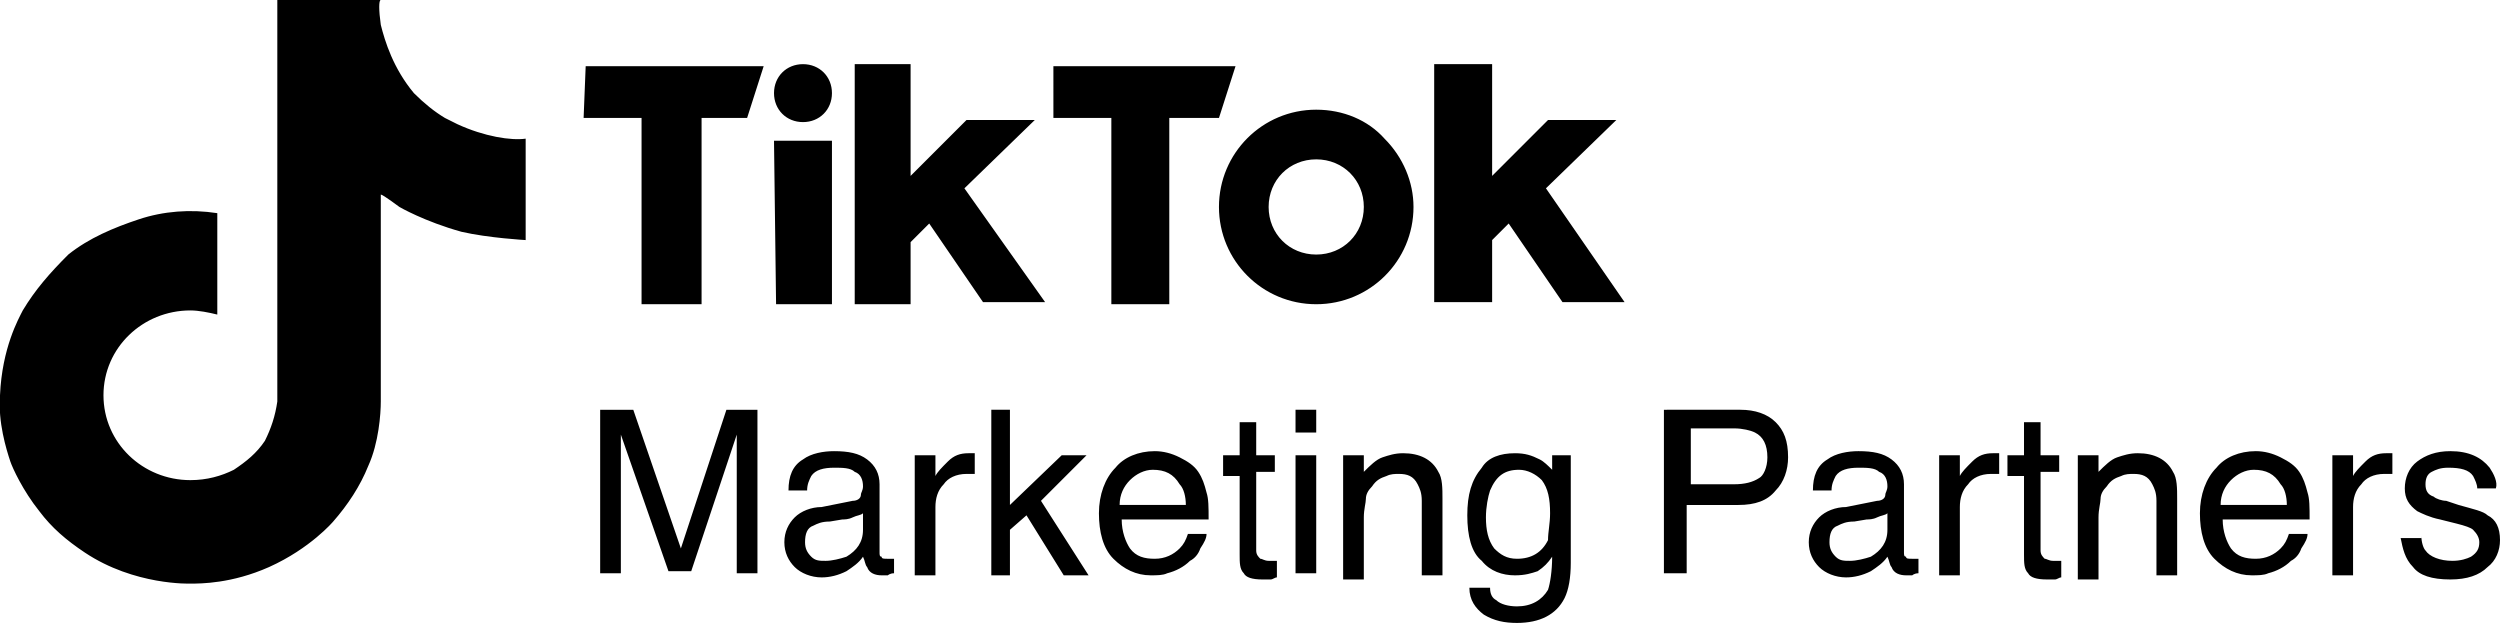 <svg xmlns="http://www.w3.org/2000/svg" xml:space="preserve" style="enable-background:new 0 0 120.8 30.1" viewBox="0 0 120.8 30.1"><path d="m22.1 6-.6-.3c-.5-.3-1-.7-1.5-1.2-1-1.2-1.4-2.5-1.6-3.3-.1-.7-.1-1.2 0-1.2h-5v19.4c-.1.7-.3 1.3-.6 1.9-.4.6-.9 1-1.5 1.4-.6.3-1.3.5-2.1.5-2.3 0-4.2-1.8-4.2-4.1S6.9 15 9.2 15c.4 0 .9.1 1.3.2v-4.9c-1.3-.2-2.6-.1-3.8.3s-2.4.9-3.4 1.7c-.9.9-1.6 1.7-2.2 2.7-.2.4-1 1.8-1.1 4.1-.1 1.3.3 2.6.5 3.2.1.3.6 1.4 1.4 2.4.6.8 1.3 1.4 2.2 2 2.4 1.6 5.1 1.5 5.1 1.5.5 0 2 0 3.8-.8 2-.9 3.1-2.2 3.1-2.2.7-.8 1.3-1.7 1.7-2.7.5-1.1.6-2.5.6-3.1v-10c.1 0 .9.6.9.6s1.2.7 3 1.2c1.3.3 3.1.4 3.1.4V6.7c-.7.1-2-.1-3.3-.7zm6.2-2.8h8.6l-.8 2.5h-2.2v9H31v-9h-2.8l.1-2.5zm22.6 0h8.8l-.8 2.5h-2.4v9h-2.8v-9h-2.8V3.2zM37.4 6.8h2.8v7.9h-2.7l-.1-7.9zm3.8-3.7H44v5.4l2.7-2.7H50l-3.4 3.3 3.9 5.5h-3l-2.6-3.8-.9.9v3h-2.7V3.1zm28.1 0h2.8v5.4l2.7-2.7h3.3l-3.4 3.3 3.8 5.5h-3l-2.6-3.8-.8.8v3h-2.8V3.1zM38.8 5.9c.8 0 1.4-.6 1.4-1.4 0-.8-.6-1.4-1.4-1.4s-1.4.6-1.4 1.4c0 .8.6 1.4 1.4 1.4zm24.8 6.4c-1.3 0-2.3-1-2.3-2.3 0-1.3 1-2.3 2.3-2.3 1.3 0 2.3 1 2.3 2.3 0 1.3-1 2.3-2.3 2.3zm0-7c-2.6 0-4.7 2.1-4.7 4.7s2.1 4.7 4.7 4.7 4.7-2.1 4.7-4.7c0-1.2-.5-2.4-1.4-3.3-.8-.9-2-1.4-3.3-1.4zM29.1 19.8h1.5l2.3 6.7 2.2-6.7h1.5v7.9h-1V21l-2.2 6.6h-1.1L30 21v6.7h-1v-7.9zm9.8 6.4c0 .3.1.5.3.7.2.2.4.2.7.2.3 0 .7-.1 1-.2.5-.3.8-.7.8-1.3v-.8c-.1.1-.3.1-.5.2s-.4.1-.5.1l-.6.1c-.4 0-.6.1-.8.2-.3.1-.4.4-.4.8zm2.3-2c.2 0 .4-.1.4-.3 0-.1.1-.2.1-.4 0-.3-.1-.6-.4-.7-.2-.2-.6-.2-1-.2-.5 0-.9.1-1.1.4-.1.2-.2.4-.2.7h-.9c0-.7.2-1.2.7-1.5.4-.3 1-.4 1.5-.4.7 0 1.2.1 1.6.4.4.3.6.7.6 1.2v3.3c0 .1 0 .2.1.2 0 .1.1.1.3.1h.3v.7c-.2 0-.3.1-.3.1h-.3c-.3 0-.6-.1-.7-.4-.1-.1-.1-.3-.2-.5-.2.3-.5.5-.8.7-.4.2-.8.3-1.2.3-.5 0-1-.2-1.3-.5-.3-.3-.5-.7-.5-1.2s.2-.9.5-1.2c.3-.3.8-.5 1.3-.5l1.5-.3zm3.1-2.2h.9v1c.1-.2.3-.4.6-.7.3-.3.6-.4 1-.4h.3v1h-.4c-.5 0-.9.2-1.1.5-.3.3-.4.7-.4 1.1v3.3h-1V22zm3.6-2.2h.9v4.6l2.5-2.4h1.2l-2.2 2.2 2.3 3.6h-1.2l-1.8-2.9-.8.7v2.2h-.9v-8zm7.9 2c.4 0 .8.1 1.2.3.4.2.7.4.9.7.2.3.3.6.4 1 .1.3.1.7.1 1.3h-4.2c0 .6.2 1.1.4 1.4.3.4.7.5 1.2.5s.9-.2 1.2-.5c.2-.2.3-.4.4-.7h.9c0 .2-.1.4-.3.7-.1.3-.3.5-.5.6-.3.3-.7.5-1.1.6-.2.1-.5.1-.8.1-.7 0-1.3-.3-1.8-.8s-.7-1.3-.7-2.2c0-.9.3-1.7.8-2.2.4-.5 1.1-.8 1.9-.8zm1.5 2.6c0-.4-.1-.8-.3-1-.3-.5-.7-.7-1.3-.7-.4 0-.8.2-1.1.5-.3.3-.5.7-.5 1.2h3.2zm2.4-4h1V22h.9v.8h-.9v3.8c0 .2.1.3.2.4.1 0 .2.1.4.1h.4v.8c-.1 0-.2.1-.3.1H61c-.5 0-.8-.1-.9-.3-.2-.2-.2-.5-.2-.9V23h-.8v-1h.8v-1.6zm2.9 1.6h1v5.7h-1V22zm0-2.2h1v1.1h-1v-1.1zM65 22h.9v.8c.3-.3.6-.6.9-.7.3-.1.6-.2 1-.2.8 0 1.4.3 1.7.9.2.3.2.8.2 1.3v3.7h-1v-3.6c0-.4-.1-.6-.2-.8-.2-.4-.5-.5-.9-.5-.2 0-.4 0-.6.1-.3.1-.5.2-.7.5-.2.2-.3.4-.3.6 0 .2-.1.5-.1.9v3h-1v-6zm8.2-.1c.5 0 .8.1 1.2.3.2.1.4.3.6.5V22h.9v5.2c0 .7-.1 1.3-.3 1.7-.4.8-1.2 1.2-2.3 1.2-.6 0-1.1-.1-1.6-.4-.4-.3-.7-.7-.7-1.3h1c0 .3.1.5.3.6.2.2.6.3 1 .3.7 0 1.2-.3 1.5-.8.1-.3.2-.9.2-1.6-.2.3-.4.5-.7.7-.3.1-.6.2-1.1.2-.6 0-1.2-.2-1.6-.7-.5-.4-.7-1.2-.7-2.2 0-1 .2-1.7.7-2.3.3-.5.9-.7 1.6-.7zm1.7 2.9c0-.7-.1-1.2-.4-1.6-.3-.3-.7-.5-1.1-.5-.7 0-1.1.3-1.4 1-.1.3-.2.8-.2 1.3 0 .6.1 1.1.4 1.5.3.3.6.5 1.1.5.7 0 1.2-.3 1.5-.9 0-.4.1-.8.1-1.3zm5.7-5h3.5c.7 0 1.3.2 1.7.6.4.4.6.9.6 1.7 0 .6-.2 1.2-.6 1.6-.4.5-1 .7-1.8.7h-2.5v3.3h-1.1v-7.9zm4.8 2.3c0-.6-.2-1-.6-1.2-.2-.1-.6-.2-1-.2h-2.1v2.7h2.1c.5 0 .9-.1 1.2-.3.2-.1.4-.5.4-1zm3 4.1c0 .3.1.5.3.7.2.2.4.2.7.2.3 0 .7-.1 1-.2.5-.3.8-.7.8-1.3v-.8c-.1.1-.3.1-.5.2s-.4.1-.5.1l-.6.1c-.4 0-.6.1-.8.2-.3.1-.4.4-.4.8zm2.3-2c.2 0 .4-.1.4-.3 0-.1.1-.2.1-.4 0-.3-.1-.6-.4-.7-.2-.2-.6-.2-1-.2-.5 0-.9.1-1.1.4-.1.2-.2.4-.2.7h-.9c0-.7.2-1.2.7-1.5.4-.3 1-.4 1.5-.4.7 0 1.2.1 1.6.4.4.3.6.7.6 1.2v3.3c0 .1 0 .2.1.2 0 .1.1.1.3.1h.3v.7c-.2 0-.3.1-.3.1h-.3c-.3 0-.6-.1-.7-.4-.1-.1-.1-.3-.2-.5-.2.3-.5.5-.8.7-.4.2-.8.3-1.2.3-.5 0-1-.2-1.3-.5-.3-.3-.5-.7-.5-1.2s.2-.9.5-1.2c.3-.3.8-.5 1.3-.5l1.5-.3zm3.1-2.2h.9v1c.1-.2.3-.4.6-.7.3-.3.6-.4 1-.4h.3v1h-.4c-.5 0-.9.2-1.1.5-.3.3-.4.7-.4 1.1v3.3h-1V22zm3.8-1.6h1V22h.9v.8h-.9v3.8c0 .2.1.3.2.4.1 0 .2.1.4.1h.4v.8c-.1 0-.2.1-.3.1h-.4c-.5 0-.8-.1-.9-.3-.2-.2-.2-.5-.2-.9V23H97v-1h.8v-1.6zm2.9 1.6h.9v.8c.3-.3.6-.6.9-.7s.6-.2 1-.2c.8 0 1.4.3 1.7.9.2.3.2.8.2 1.3v3.7h-1v-3.6c0-.4-.1-.6-.2-.8-.2-.4-.5-.5-.9-.5-.2 0-.4 0-.6.1-.3.1-.5.2-.7.5-.2.2-.3.4-.3.6 0 .2-.1.5-.1.9v3h-1v-6zm8.5-.2c.4 0 .8.1 1.2.3.4.2.7.4.9.7.2.3.3.6.4 1 .1.3.1.7.1 1.3h-4.2c0 .6.2 1.1.4 1.4.3.4.7.5 1.2.5s.9-.2 1.2-.5c.2-.2.3-.4.4-.7h.9c0 .2-.1.4-.3.7-.1.3-.3.5-.5.6-.3.3-.7.5-1.1.6-.2.1-.5.1-.8.1-.7 0-1.3-.3-1.8-.8s-.7-1.3-.7-2.2c0-.9.3-1.7.8-2.2.4-.5 1.1-.8 1.9-.8zm1.5 2.6c0-.4-.1-.8-.3-1-.3-.5-.7-.7-1.3-.7-.4 0-.8.2-1.1.5-.3.3-.5.7-.5 1.2h3.2zm2.3-2.4h.9v1c.1-.2.3-.4.6-.7.3-.3.6-.4 1-.4h.3v1h-.4c-.5 0-.9.2-1.1.5-.3.3-.4.7-.4 1.1v3.3h-1V22zm4.2 3.9c0 .3.1.6.2.7.2.3.7.5 1.3.5.4 0 .7-.1.9-.2.3-.2.4-.4.4-.7 0-.2-.1-.4-.3-.6-.1-.1-.4-.2-.8-.3l-.8-.2c-.5-.1-.9-.3-1.1-.4-.4-.3-.6-.6-.6-1.1 0-.5.2-1 .6-1.3.4-.3.9-.5 1.6-.5.9 0 1.5.3 1.9.8.2.3.4.7.3 1h-.9c0-.2-.1-.4-.2-.6-.2-.3-.6-.4-1.2-.4-.4 0-.6.1-.8.2-.2.1-.3.3-.3.6s.1.5.4.6c.1.1.4.2.6.2l.6.2c.7.2 1.2.3 1.4.5.4.2.6.6.6 1.2 0 .5-.2 1-.6 1.3-.4.4-1 .6-1.8.6-.9 0-1.5-.2-1.8-.6-.4-.4-.5-.9-.6-1.4h1z"/></svg>